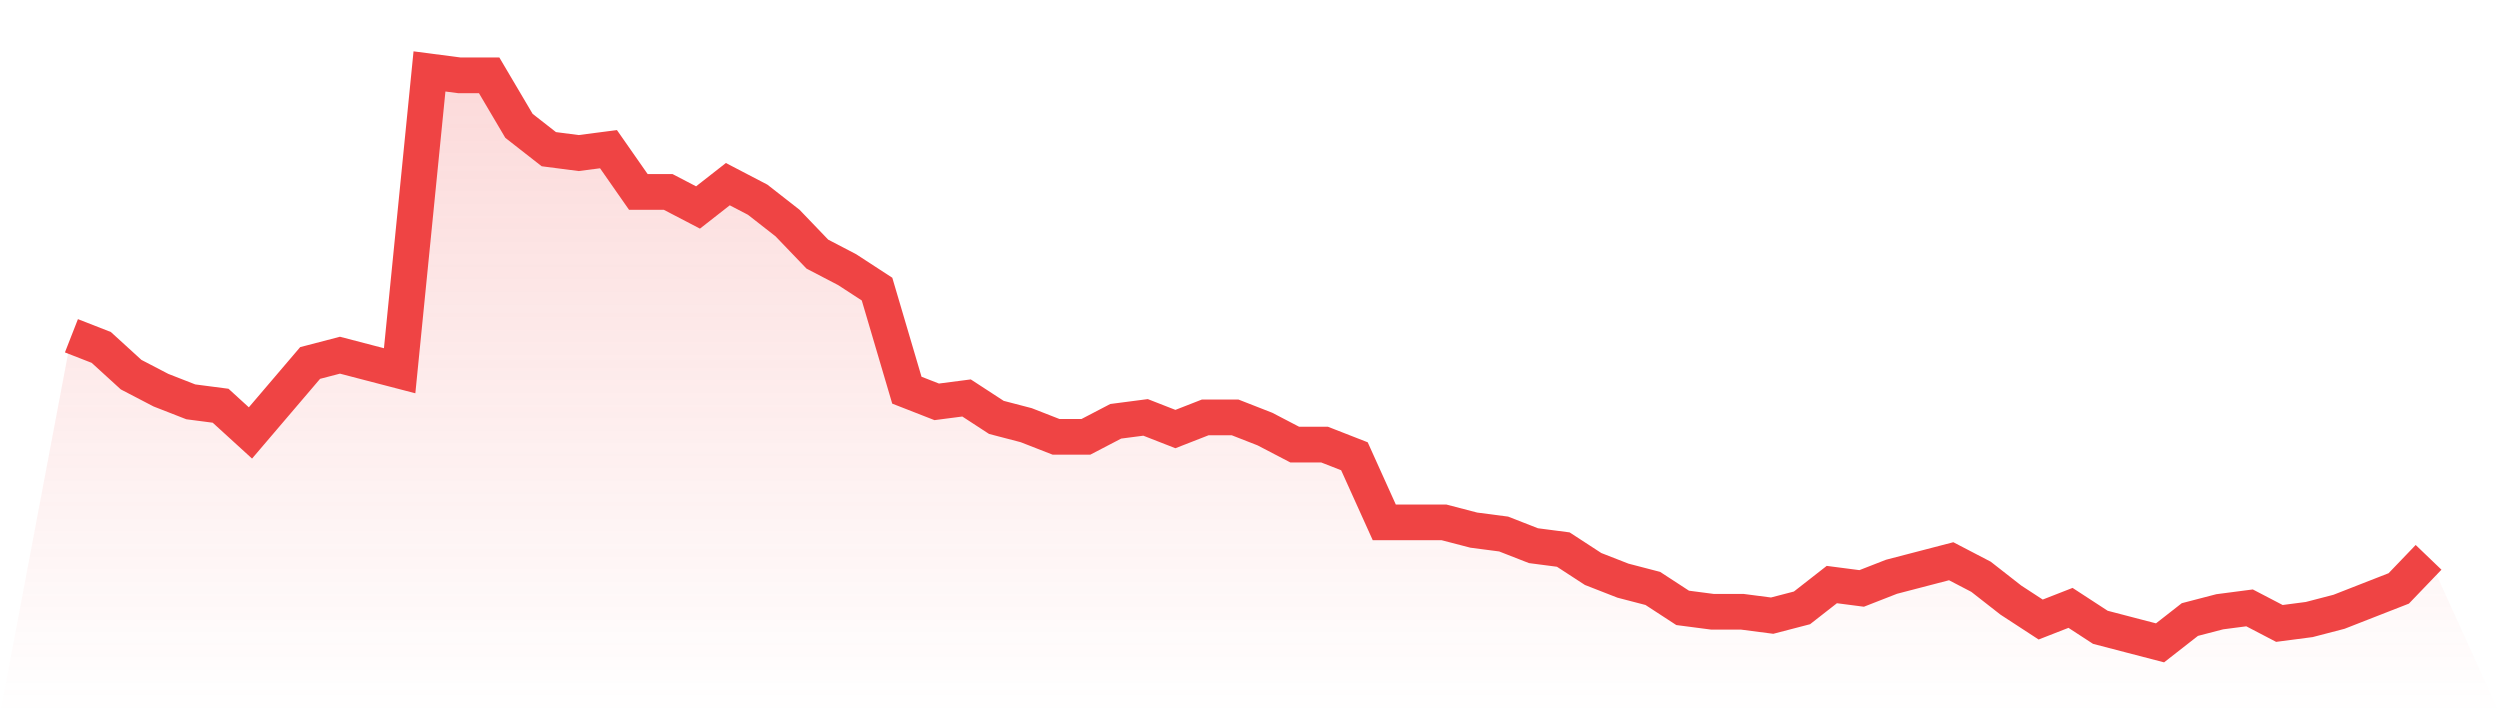 <svg viewBox="0 0 140 40" xmlns="http://www.w3.org/2000/svg">
<defs>
<linearGradient id="gradient" x1="0" x2="0" y1="0" y2="1">
<stop offset="0%" stop-color="#ef4444" stop-opacity="0.2"/>
<stop offset="100%" stop-color="#ef4444" stop-opacity="0"/>
</linearGradient>
</defs>
<path d="M4,18.803 L4,18.803 L5.671,19.456 L7.342,20.98 L9.013,21.85 L10.684,22.503 L12.354,22.721 L14.025,24.245 L15.696,22.286 L17.367,20.327 L19.038,19.891 L20.709,20.327 L22.38,20.762 L24.051,4 L25.722,4.218 L27.392,4.218 L29.063,7.048 L30.734,8.354 L32.405,8.571 L34.076,8.354 L35.747,10.748 L37.418,10.748 L39.089,11.619 L40.759,10.313 L42.43,11.184 L44.101,12.49 L45.772,14.231 L47.443,15.102 L49.114,16.19 L50.785,21.85 L52.456,22.503 L54.127,22.286 L55.797,23.374 L57.468,23.81 L59.139,24.463 L60.81,24.463 L62.481,23.592 L64.152,23.374 L65.823,24.027 L67.494,23.374 L69.165,23.374 L70.835,24.027 L72.506,24.898 L74.177,24.898 L75.848,25.551 L77.519,29.252 L79.19,29.252 L80.861,29.252 L82.532,29.687 L84.203,29.905 L85.873,30.558 L87.544,30.776 L89.215,31.864 L90.886,32.517 L92.557,32.952 L94.228,34.041 L95.899,34.259 L97.57,34.259 L99.24,34.476 L100.911,34.041 L102.582,32.735 L104.253,32.952 L105.924,32.299 L107.595,31.864 L109.266,31.429 L110.937,32.299 L112.608,33.605 L114.278,34.694 L115.949,34.041 L117.62,35.129 L119.291,35.565 L120.962,36 L122.633,34.694 L124.304,34.259 L125.975,34.041 L127.646,34.912 L129.316,34.694 L130.987,34.259 L132.658,33.605 L134.329,32.952 L136,31.211 L140,40 L0,40 z" fill="url(#gradient)"/>
<path d="M4,18.803 L4,18.803 L5.671,19.456 L7.342,20.98 L9.013,21.85 L10.684,22.503 L12.354,22.721 L14.025,24.245 L15.696,22.286 L17.367,20.327 L19.038,19.891 L20.709,20.327 L22.38,20.762 L24.051,4 L25.722,4.218 L27.392,4.218 L29.063,7.048 L30.734,8.354 L32.405,8.571 L34.076,8.354 L35.747,10.748 L37.418,10.748 L39.089,11.619 L40.759,10.313 L42.43,11.184 L44.101,12.49 L45.772,14.231 L47.443,15.102 L49.114,16.19 L50.785,21.85 L52.456,22.503 L54.127,22.286 L55.797,23.374 L57.468,23.81 L59.139,24.463 L60.81,24.463 L62.481,23.592 L64.152,23.374 L65.823,24.027 L67.494,23.374 L69.165,23.374 L70.835,24.027 L72.506,24.898 L74.177,24.898 L75.848,25.551 L77.519,29.252 L79.19,29.252 L80.861,29.252 L82.532,29.687 L84.203,29.905 L85.873,30.558 L87.544,30.776 L89.215,31.864 L90.886,32.517 L92.557,32.952 L94.228,34.041 L95.899,34.259 L97.57,34.259 L99.24,34.476 L100.911,34.041 L102.582,32.735 L104.253,32.952 L105.924,32.299 L107.595,31.864 L109.266,31.429 L110.937,32.299 L112.608,33.605 L114.278,34.694 L115.949,34.041 L117.62,35.129 L119.291,35.565 L120.962,36 L122.633,34.694 L124.304,34.259 L125.975,34.041 L127.646,34.912 L129.316,34.694 L130.987,34.259 L132.658,33.605 L134.329,32.952 L136,31.211" fill="none" stroke="#ef4444" stroke-width="2"/>
</svg>